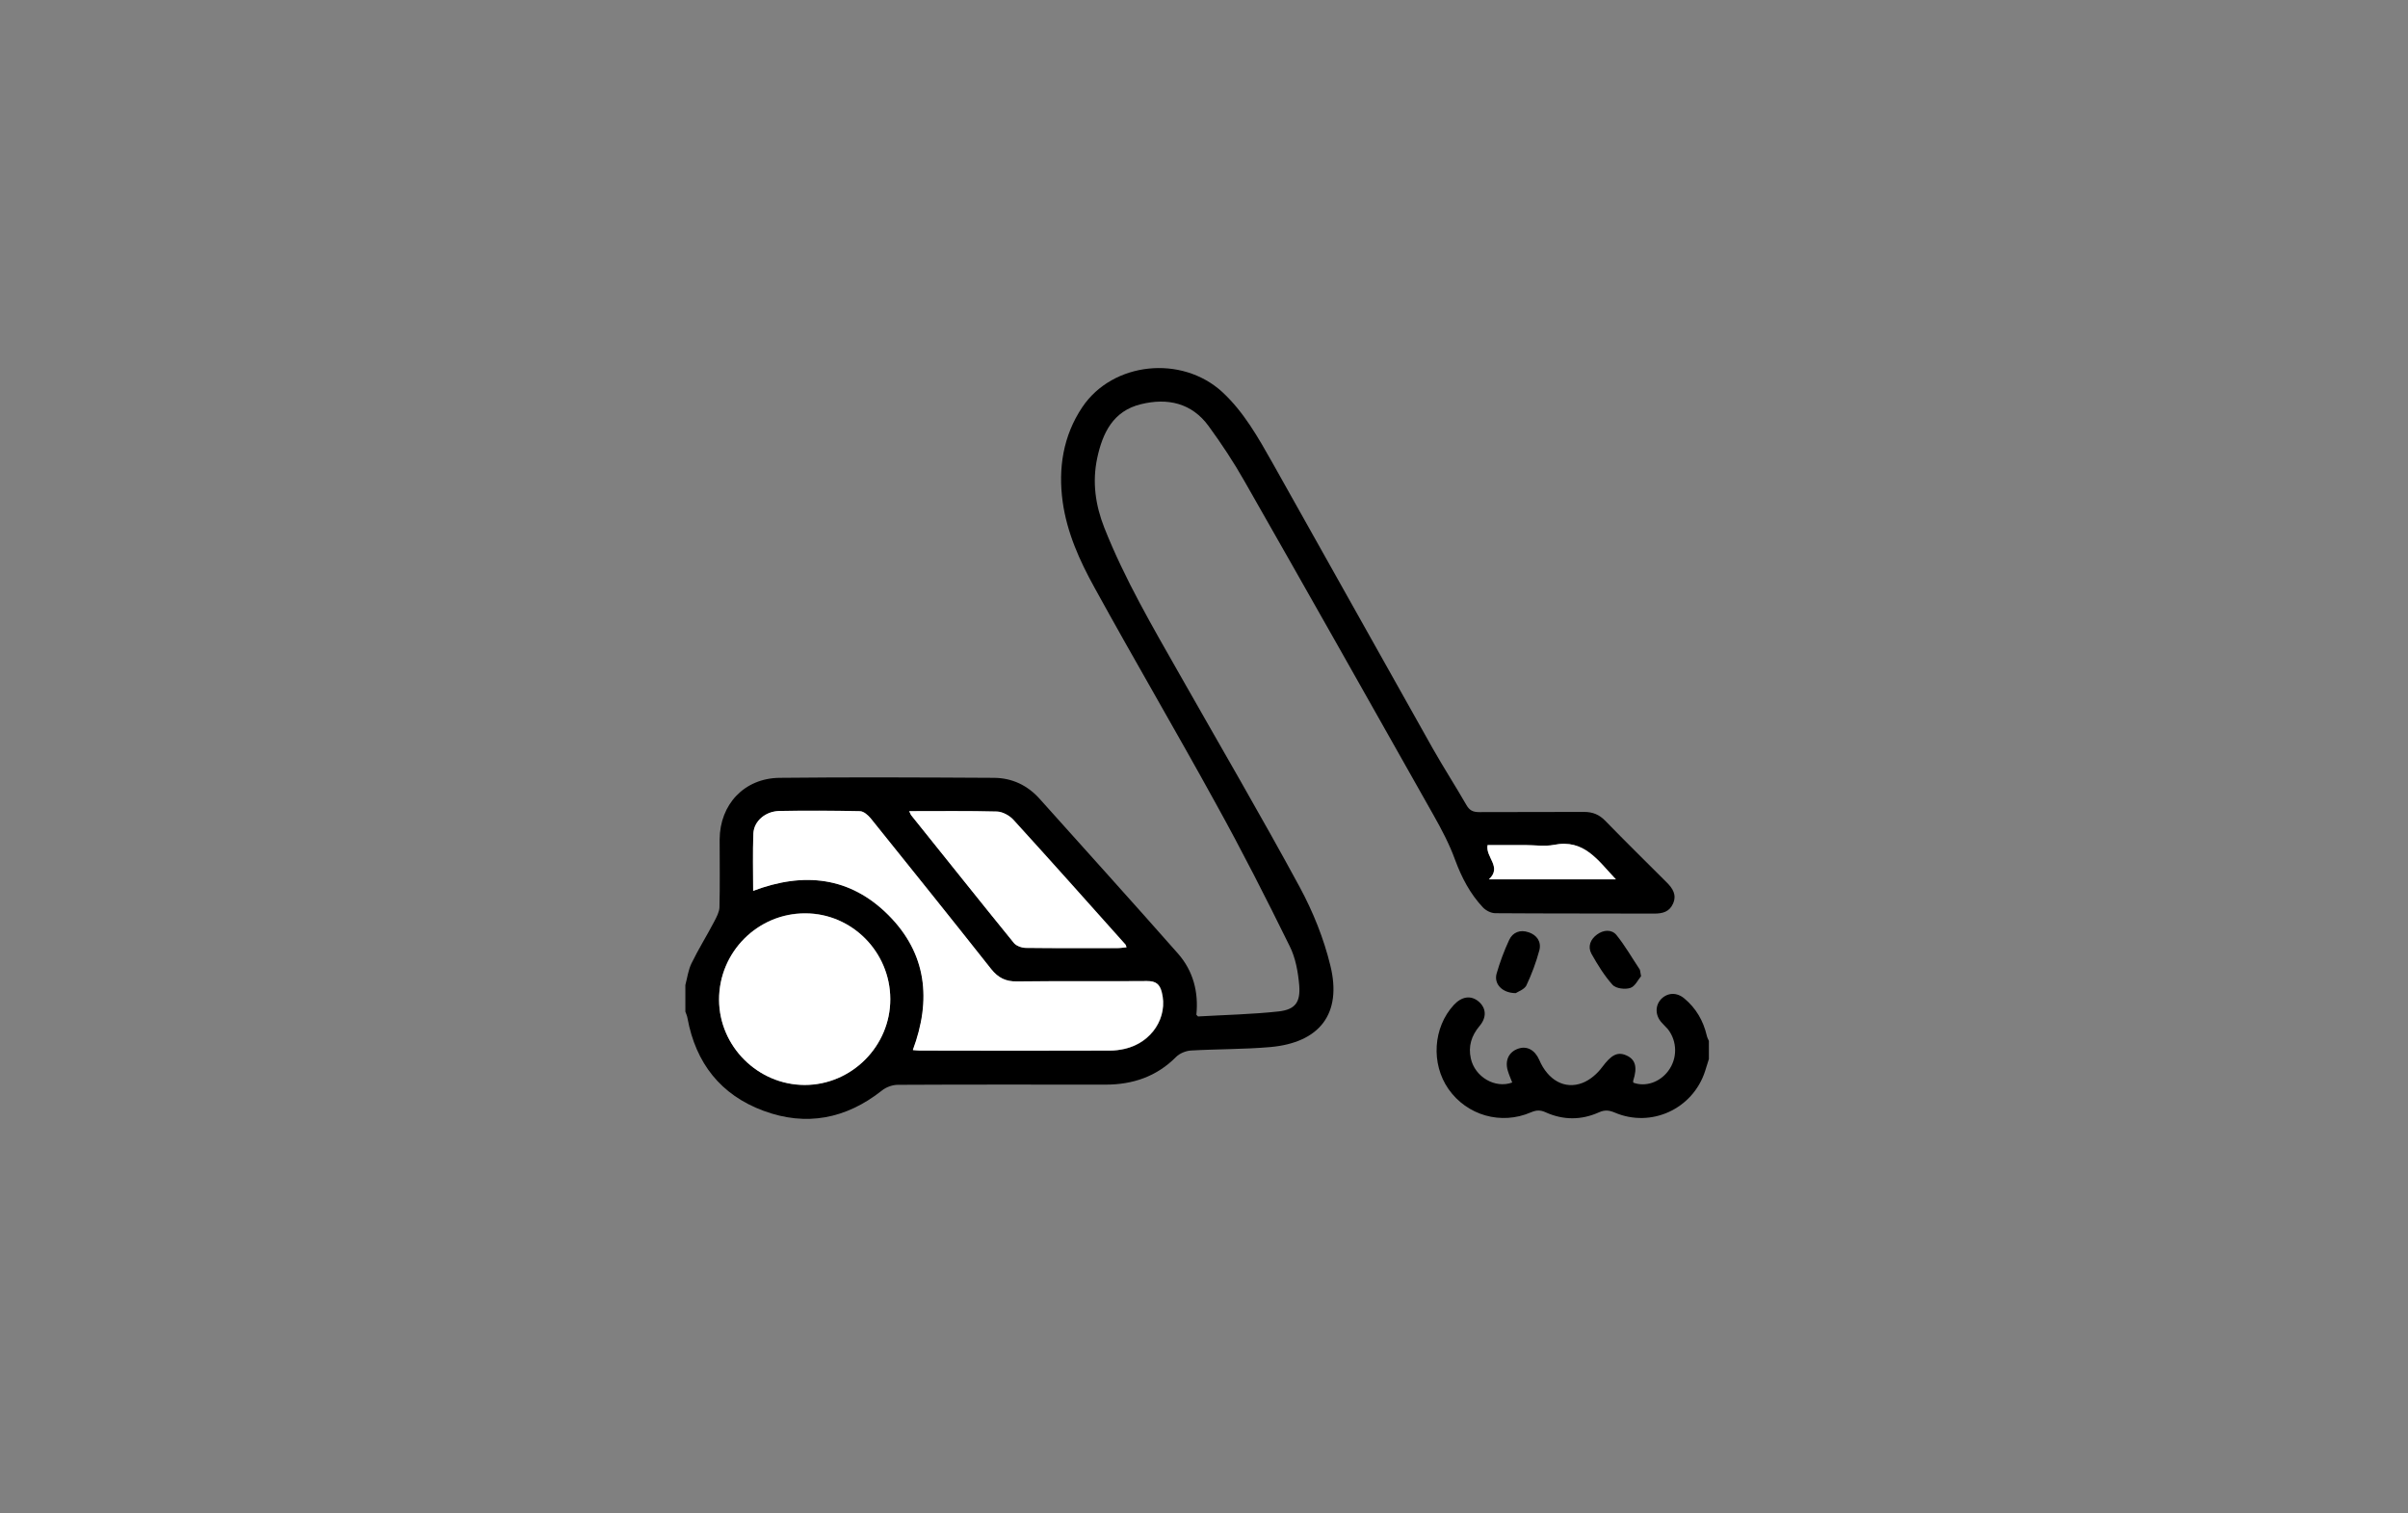 <?xml version="1.0" encoding="UTF-8"?>
<!-- Generator: Adobe Illustrator 16.0.0, SVG Export Plug-In . SVG Version: 6.00 Build 0)  -->
<svg xmlns="http://www.w3.org/2000/svg" xmlns:xlink="http://www.w3.org/1999/xlink" version="1.1" id="Layer_1" x="0px" y="0px" width="350px" height="220px" viewBox="0 -35 350 220" xml:space="preserve">
<rect x="0" y="-35" width="350" height="220" fill="#808080" stroke="none"/>
<g display="none">
	<path display="inline" fill="#FFFFFF" d="M149.335,36.814c-12.318,0-24.608-0.028-36.926,0   c-7.475,0.028-12.234,4.675-12.262,12.038c-0.056,19.289-0.028,38.55,0,57.839c0,4.759,2.715,7.418,7.447,7.418   c5.067,0.028,10.106,0.028,15.173-0.027c1.176,0,1.764,0.252,2.156,1.483c1.736,5.375,6.775,8.958,12.542,9.042   c5.683,0.084,10.974-3.387,12.822-8.706c0.504-1.428,1.148-1.848,2.604-1.848c20.521,0.056,41.013,0.056,61.535,0   c1.455,0,2.127,0.392,2.659,1.819c1.932,5.432,7.026,8.818,12.738,8.734c5.767-0.111,10.778-3.639,12.569-9.042   c0.42-1.231,1.008-1.483,2.156-1.483c4.898,0,7.307-2.464,7.334-7.391c0.029-7.588-0.027-15.174,0.029-22.761   c0.027-2.268-0.701-4.115-2.213-5.795c-7.754-8.679-15.48-17.357-23.152-26.12c-1.875-2.127-4.059-3.164-6.914-3.107   c-6.579,0.112-13.158,0-19.709,0.056c-1.148,0-1.54-0.336-1.68-1.484c-0.196-1.428-0.477-2.912-1.092-4.199   c-2.184-4.675-6.104-6.467-11.059-6.467C173.831,36.814,161.569,36.814,149.335,36.814z"></path>
	<path display="inline" d="M149.335,36.814c12.262,0,24.496,0,36.758,0c4.955,0,8.902,1.82,11.059,6.467   c0.615,1.288,0.896,2.771,1.092,4.199c0.141,1.148,0.531,1.484,1.68,1.484c6.579-0.056,13.158,0.056,19.709-0.056   c2.883-0.056,5.039,0.98,6.914,3.107c7.672,8.735,15.398,17.441,23.152,26.12c1.512,1.68,2.213,3.527,2.213,5.795   c-0.057,7.587,0,15.173-0.029,22.761c0,4.927-2.436,7.391-7.334,7.391c-1.148,0-1.764,0.252-2.156,1.483   c-1.791,5.431-6.803,8.958-12.569,9.042c-5.739,0.113-10.835-3.303-12.738-8.734c-0.504-1.428-1.176-1.819-2.659-1.819   c-20.521,0.056-41.014,0.056-61.535,0c-1.483,0-2.1,0.42-2.604,1.848c-1.848,5.319-7.111,8.79-12.822,8.706   c-5.767-0.084-10.834-3.667-12.542-9.042c-0.392-1.231-0.98-1.483-2.156-1.483c-5.067,0.056-10.106,0.027-15.173,0.027   c-4.731-0.027-7.447-2.688-7.447-7.418c-0.028-19.289-0.056-38.55,0-57.839c0.028-7.391,4.787-12.038,12.262-12.038   C124.727,36.786,137.017,36.814,149.335,36.814z M105.102,86.562c0.868,0,1.484,0,2.1,0c28.051,0,56.075,0,84.126,0.027   c1.596,0,2.1-0.363,2.1-2.016c-0.056-11.646-0.028-23.264-0.028-34.91c0-5.543-2.323-7.867-7.895-7.867c-24.16,0-48.32,0-72.48,0   c-5.543,0-7.867,2.352-7.867,7.923c0,11.534,0,23.04,0,34.575C105.102,84.938,105.102,85.61,105.102,86.562z M198.495,53.919   c-0.057,0.644-0.141,1.092-0.141,1.54c0,17.357,0,34.742-0.027,52.1c0,1.26,0.363,1.652,1.623,1.624c4.9-0.056,9.771-0.084,14.67,0   c1.288,0.028,1.68-0.448,1.96-1.651c1.231-5.236,6.383-9.547,11.702-9.939c7.027-0.504,12.514,3.359,14.474,10.275   c0.252,0.896,0.616,1.315,1.596,1.315c2.071,0,2.548-0.392,2.548-2.575c0-7.027,0-14.055,0-21.081c0-0.42-0.084-0.868-0.141-1.512   c-0.756,0-1.399,0-2.071,0c-9.771,0-19.569,0-29.339,0c-4.312,0-6.691-2.352-6.719-6.663c-0.028-3.947-0.057-7.867,0-11.814   c0.056-4.312,2.407-6.663,6.719-6.719c2.911-0.028,5.851,0,8.762-0.028c0.393,0,0.812-0.112,1.457-0.196   c-0.924-1.064-1.709-1.848-2.353-2.771c-1.092-1.512-2.464-1.988-4.339-1.96c-6.188,0.112-12.374,0.028-18.533,0.028   C199.755,53.919,199.167,53.919,198.495,53.919z M105.102,91.629c0,5.096,0,9.91,0,14.754c0,2.268,0.532,2.771,2.799,2.8   c4.788,0,9.547-0.056,14.334,0.028c1.4,0.027,2.016-0.309,2.408-1.764c1.596-5.936,7.055-9.939,13.13-9.855   c6.187,0.084,11.45,4.199,12.962,10.303c0.28,1.176,0.896,1.316,1.903,1.316c13.018-0.057,26.064-0.084,39.082-0.028   c1.4,0,1.68-0.504,1.652-1.764c-0.057-4.563-0.028-9.099-0.028-13.662c0-2.155,0-2.155-2.212-2.155c-27.911,0-55.851,0-83.762,0   C106.726,91.629,106.054,91.629,105.102,91.629z M243.399,78.976c-0.195-0.392-0.224-0.56-0.336-0.672   c-4.059-4.591-8.09-9.183-12.205-13.718c-0.364-0.392-1.064-0.644-1.596-0.644c-4.592-0.056-9.211,0-13.803-0.056   c-1.428-0.028-1.819,0.588-1.791,1.932c0.056,3.64,0.027,7.307,0.027,10.946c0,2.184,0.112,2.296,2.268,2.296   c8.596,0,17.162,0,25.756,0C242.224,79.06,242.7,79.004,243.399,78.976z M137.605,102.52c-4.731,0.027-8.567,3.892-8.511,8.623   c0.028,4.73,3.919,8.566,8.623,8.538s8.566-3.947,8.539-8.622C146.199,106.355,142.308,102.52,137.605,102.52z M229.683,119.681   c4.703-0.028,8.538-3.892,8.51-8.622c-0.027-4.731-3.891-8.566-8.622-8.512c-4.731,0.029-8.567,3.893-8.539,8.623   C221.087,115.817,225.007,119.709,229.683,119.681z"></path>
	<path display="inline" fill="#FFFFFF" d="M105.102,86.562c0-0.952,0-1.624,0-2.268c0-11.535,0-23.041,0-34.575   c0-5.571,2.324-7.923,7.867-7.923c24.16,0,48.32,0,72.48,0c5.571,0,7.895,2.324,7.895,7.867c0,11.646-0.028,23.264,0.028,34.91   c0,1.652-0.504,2.044-2.1,2.016c-28.052-0.056-56.075-0.027-84.127-0.027C106.586,86.562,105.998,86.562,105.102,86.562z"></path>
	<path display="inline" fill="#FFFFFF" d="M198.495,53.919c0.672,0,1.287,0,1.875,0c6.188,0,12.375,0.056,18.533-0.028   c1.876-0.028,3.248,0.448,4.34,1.959c0.644,0.896,1.428,1.708,2.352,2.771c-0.672,0.084-1.064,0.196-1.455,0.196   c-2.912,0.028-5.852-0.028-8.764,0.028c-4.311,0.056-6.662,2.408-6.719,6.719c-0.056,3.947-0.027,7.867,0,11.813   c0.057,4.312,2.408,6.664,6.719,6.664c9.771,0.027,19.569,0,29.34,0c0.644,0,1.315,0,2.071,0c0.056,0.644,0.14,1.063,0.14,1.512   c0,7.026,0,14.053,0,21.08c0,2.184-0.476,2.576-2.547,2.576c-0.98,0-1.344-0.42-1.596-1.316   c-1.96-6.887-7.447-10.778-14.475-10.274c-5.318,0.392-10.47,4.704-11.701,9.938c-0.28,1.204-0.7,1.652-1.96,1.652   c-4.899-0.084-9.771-0.057-14.669,0c-1.261,0.027-1.625-0.364-1.625-1.624c0.028-17.357,0.028-34.743,0.028-52.1   C198.354,55.011,198.438,54.591,198.495,53.919z"></path>
	<path display="inline" fill="#FFFFFF" d="M105.102,91.629c0.952,0,1.624,0,2.295,0c27.912,0,55.851,0,83.763,0   c2.212,0,2.212,0,2.212,2.156c0,4.562-0.028,9.099,0.027,13.662c0,1.231-0.279,1.735-1.68,1.735   c-13.045-0.056-26.063-0.028-39.109-0.028c-1.008,0-1.624-0.14-1.904-1.315c-1.512-6.103-6.747-10.247-12.962-10.303   c-6.075-0.084-11.534,3.948-13.13,9.854c-0.392,1.456-1.036,1.792-2.408,1.764c-4.759-0.056-9.518,0.028-14.306,0   c-2.268,0-2.799-0.531-2.799-2.799C105.102,101.539,105.102,96.725,105.102,91.629z"></path>
	<path display="inline" fill="#FFFFFF" d="M243.399,78.976c-0.699,0.028-1.176,0.084-1.68,0.084c-8.594,0-17.16,0-25.756,0   c-2.155,0-2.268-0.112-2.268-2.296c0-3.639,0.028-7.307-0.027-10.946c-0.028-1.344,0.363-1.959,1.791-1.932   c4.592,0.056,9.211,0,13.803,0.056c0.531,0,1.26,0.252,1.596,0.644c4.087,4.536,8.146,9.127,12.205,13.718   C243.176,78.388,243.204,78.584,243.399,78.976z"></path>
	<path display="inline" fill="#FFFFFF" d="M137.605,102.52c4.731-0.027,8.594,3.808,8.623,8.511   c0.028,4.703-3.835,8.595-8.539,8.622c-4.704,0.028-8.567-3.807-8.623-8.538C129.038,106.411,132.874,102.548,137.605,102.52z"></path>
	<path display="inline" fill="#FFFFFF" d="M229.683,119.681c-4.676,0.028-8.596-3.863-8.623-8.538   c-0.028-4.703,3.807-8.566,8.539-8.623c4.73-0.027,8.594,3.779,8.622,8.511C238.221,115.762,234.386,119.652,229.683,119.681z"></path>
</g>
<g display="none">
	<path display="inline" fill="#FFFFFF" d="M190.13,109.332c5.822-1.373,7.699-3.443,7.699-8.512c0-4.508,0-9.014,0-13.521   c0-0.588,0-1.148,0-1.707c0.447-0.057,0.643-0.113,0.811-0.113c6.748,0.225,13.662-4.674,13.271-12.149   c-0.224-4.171-0.056-8.371-0.028-12.542c0.028-3.051,2.436-5.123,5.795-5.067c3.248,0.084,5.404,2.184,5.404,5.375   c0,13.69,0,27.379,0,41.069c0,1.203,0.279,2.297,1.902,2.352c1.793,0.057,2.072-1.092,2.072-2.352   c-0.027-13.857,0-27.715-0.056-41.573c-0.028-4.759-4.2-8.343-9.519-8.371c-5.348-0.028-9.519,3.695-9.547,8.539   c-0.027,4.171,0,8.371,0,12.542c0,5.57-3.611,8.734-10.051,8.734c-10.75,0.029-21.5,0-32.25,0c-0.644,0-1.372-0.111-1.876,0.113   c-0.588,0.279-1.288,0.811-1.372,1.314s0.336,1.316,0.84,1.625c0.532,0.336,1.428,0.336,2.184,0.336c8.734,0.027,17.441,0,26.175,0   c0.729,0,1.456,0,2.156,0c0,1.482,0,2.715,0,4.031c-4.703,0-9.238,0-13.802,0c-3.415,0-6.831-0.029-10.247,0.027   c-1.792,0.027-2.967,1.203-2.184,2.24c0.476,0.615,1.708,1.119,2.604,1.119c7.195,0.084,14.417,0.057,21.613,0.057   c0.672,0,1.344,0.055,1.987,0.084c0,1.371,0,2.604,0,3.918c-2.155,0-4.171,0-6.215,0c-4.815,0-9.603,0-14.417,0.029   c-1.988,0-3.192,1.287-2.24,2.436c0.476,0.559,1.68,0.951,2.547,0.951c6.131,0.084,12.262,0.027,18.393,0.057   c0.672,0,1.315,0.055,1.96,0.084c0.252,3.836-1.26,5.402-5.067,5.402c-14.726,0-29.479,0-44.205,0   c-3.611,0-5.207-1.398-5.207-4.479c0-7.223,0-14.445,0-21.668c0-0.533,0.056-1.037,0.112-1.682c0.868,0,1.54,0,2.239,0   c11.198,0,22.396,0,33.567,0c0.559,0,1.287,0.168,1.68-0.084c0.644-0.391,1.455-1.035,1.483-1.566c0-0.561-0.784-1.204-1.428-1.624   c-0.364-0.252-1.093-0.084-1.681-0.084c-11.197,0-22.396,0-33.566,0c-0.728,0-1.484,0-2.295,0c0-1.428,0-2.66,0-4.087   c0.84,0,1.567,0,2.323,0c8.483,0,16.938,0,25.42,0c0.7,0,1.54,0.168,2.044-0.084c0.7-0.364,1.54-1.036,1.624-1.651   c0.056-0.476-0.84-1.204-1.512-1.568c-0.448-0.252-1.232-0.084-1.848-0.084c-8.65,0-17.329,0-25.98,0c-0.672,0-1.344,0-2.016,0   c0-1.456,0-2.66,0-4.003c2.912,0,5.683,0,8.455,0c5.179,0,10.358,0,15.565,0c1.372,0,2.408-0.476,2.352-1.792   c-0.056-1.204-1.036-1.652-2.352-1.652c-0.392,0-0.756,0-1.147,0c-6.943,0-13.914,0-20.857,0c-0.672,0-1.344-0.056-2.043-0.084   c0-1.372,0-2.576,0-3.919c1.848,0,3.555,0,5.235,0c5.124,0,10.247,0,15.37,0c1.932,0,3.164-1.148,2.324-2.268   c-0.448-0.616-1.68-1.12-2.576-1.148c-6.131-0.084-12.262-0.056-18.393-0.056c-0.672,0-1.344-0.056-1.959-0.084   c-0.504-3.695,1.12-5.375,5.151-5.375c14.81-0.028,29.591-0.028,44.401-0.028c3.135,0,4.843,1.567,4.843,4.311   c0,7.335,0,14.67,0,22.004c0,0.476-0.084,0.924-0.14,1.54c-2.156,0-4.144,0.028-6.159,0c-1.483-0.028-2.8,0.168-2.743,1.736   c0.027,1.428,1.26,1.68,2.688,1.65c2.463-0.055,4.927,0,7.391-0.027c2.52,0,2.912-0.363,2.939-2.603c0-2.548,0-5.095,0-7.671   c0-5.599,0.027-11.198,0-16.797c-0.027-3.947-2.352-6.439-6.719-7.418c-0.336-0.084-0.672-0.168-0.952-0.224   c0-1.54,0-2.912,0-4.423c1.315,0,2.52,0,3.695,0c4.62-0.056,8.175-2.996,8.231-6.803c0.056-3.919-3.443-7.027-8.147-7.055   c-18.226-0.028-36.422-0.028-54.647,0c-4.759,0-8.175,3.052-8.119,7.027c0.056,3.863,3.527,6.747,8.175,6.831   c1.231,0.028,2.463,0,3.723,0c0,1.652,0,3.052,0,4.423c-5.403,1.372-7.671,3.527-7.671,7.391c-0.028,17.105-0.028,34.239,0,51.343   c0,3.5,2.408,6.104,6.327,7.027c0.476,0.113,0.924,0.252,1.316,0.365c0,1.512,0,2.883,0,4.395c-1.4,0-2.688-0.111-3.919,0.027   c-1.288,0.141-2.66,0.365-3.779,0.869c-3.388,1.512-4.899,4.758-3.919,7.895c1.008,3.219,4.227,5.094,8.65,5.094   c17.525,0,35.022,0,52.548-0.027c0.699,0,1.399,0,2.071-0.057c4.255-0.363,7.476-3.443,7.335-7.055   c-0.14-3.723-3.527-6.662-7.895-6.773c-1.316-0.029-2.632,0-4.031,0C190.13,112.215,190.13,110.844,190.13,109.332z M176.944,55.72   c1.26,0,2.52,0,3.779,0c1.399,0,2.407-0.532,2.379-1.764c0-1.176-1.008-1.68-2.295-1.68c-2.576,0-5.18,0-7.755,0.028   c-1.315,0-2.211,0.616-2.211,1.764c0.028,1.064,0.868,1.652,2.1,1.68C174.312,55.72,175.628,55.692,176.944,55.72z    M156.227,100.373c1.316,0,2.632,0.027,3.976,0c1.26-0.029,2.1-0.588,2.127-1.652s-0.756-1.736-2.016-1.764   c-2.715-0.057-5.403-0.057-8.119-0.027c-1.204,0.027-2.128,0.588-2.128,1.68c-0.028,1.146,0.868,1.734,2.212,1.764   C153.596,100.373,154.911,100.373,156.227,100.373z M180.079,59.723c-1.315,0-2.631,0-3.975,0s-2.213,0.588-2.213,1.736   c0,1.064,0.869,1.68,2.1,1.68c2.717,0.028,5.404,0.028,8.119-0.028c1.26-0.028,2.044-0.672,2.016-1.736   c-0.027-1.064-0.84-1.652-2.1-1.68C182.739,59.695,181.423,59.695,180.079,59.723z M153.147,92.898L153.147,92.898   c1.316,0,2.632,0,3.976,0c1.288,0,2.1-0.533,2.156-1.596c0.056-1.176-0.812-1.793-2.128-1.793c-2.631-0.027-5.291-0.027-7.923,0   c-1.315,0.029-2.211,0.588-2.155,1.793c0.056,1.203,1.036,1.623,2.323,1.623C150.628,92.898,151.888,92.898,153.147,92.898z    M183.131,70.53L183.131,70.53c1.315,0,2.632,0,3.947,0c1.288,0,2.1-0.588,2.128-1.652c0.027-1.064-0.784-1.708-2.044-1.708   c-2.716-0.028-5.403-0.028-8.118,0c-1.26,0-2.1,0.588-2.1,1.651c-0.028,1.064,0.728,1.68,2.043,1.708   C180.359,70.53,181.731,70.53,183.131,70.53z M150.18,85.451c1.372,0,2.828,0.195,4.115-0.084c0.756-0.141,1.82-1.008,1.82-1.568   c0.028-0.559-1.036-1.596-1.708-1.623c-2.799-0.195-5.655-0.195-8.455,0c-0.7,0.057-1.736,0.951-1.875,1.568   c-0.224,0.979,0.644,1.68,1.959,1.707C147.409,85.451,148.78,85.451,150.18,85.451z"></path>
	<path display="inline" d="M190.13,109.332c0,1.482,0,2.883,0,4.451c1.428,0,2.743-0.029,4.031,0   c4.367,0.111,7.783,3.023,7.895,6.773c0.112,3.611-3.08,6.691-7.335,7.055c-0.7,0.057-1.399,0.057-2.071,0.057   c-17.525,0-35.022,0.027-52.548,0.027c-4.451,0-7.643-1.875-8.65-5.094c-1.008-3.137,0.532-6.383,3.919-7.895   c1.147-0.504,2.491-0.729,3.779-0.869c1.232-0.139,2.492-0.027,3.919-0.027c0-1.512,0-2.883,0-4.395   c-0.392-0.113-0.84-0.252-1.316-0.365c-3.919-0.924-6.327-3.527-6.327-7.027c-0.028-17.104-0.028-34.237,0-51.343   c0-3.863,2.268-6.019,7.671-7.391c0-1.372,0-2.744,0-4.423c-1.26,0-2.492,0.028-3.723,0c-4.675-0.056-8.147-2.968-8.175-6.831   c-0.056-3.975,3.332-7.027,8.119-7.027c18.225-0.028,36.421-0.028,54.647,0c4.704,0,8.203,3.136,8.147,7.055   c-0.057,3.807-3.584,6.747-8.231,6.803c-1.176,0.028-2.38,0-3.695,0c0,1.512,0,2.912,0,4.423c0.28,0.056,0.616,0.14,0.952,0.224   c4.367,0.979,6.691,3.499,6.719,7.418c0.027,5.599,0,11.198,0,16.797c0,2.548,0,5.095,0,7.671c0,2.21-0.42,2.603-2.939,2.603   c-2.464,0-4.928-0.027-7.391,0.027c-1.428,0.029-2.66-0.195-2.688-1.65c-0.028-1.54,1.26-1.764,2.743-1.736   c2.016,0.028,4.031,0,6.159,0c0.056-0.616,0.14-1.064,0.14-1.54c0-7.334,0-14.669,0-22.004c0-2.744-1.735-4.311-4.843-4.311   c-14.811,0-29.591,0-44.401,0.028c-4.031,0-5.655,1.68-5.151,5.375c0.616,0.028,1.288,0.084,1.959,0.084   c6.131,0,12.262-0.056,18.393,0.056c0.896,0.028,2.1,0.532,2.576,1.148c0.812,1.12-0.42,2.24-2.324,2.268   c-5.123,0.028-10.246,0-15.37,0c-1.708,0-3.415,0-5.235,0c0,1.344,0,2.547,0,3.919c0.7,0.028,1.372,0.084,2.043,0.084   c6.943,0,13.914,0,20.857,0c0.392,0,0.756,0,1.148,0c1.315,0,2.295,0.448,2.352,1.652c0.056,1.315-0.98,1.792-2.352,1.792   c-5.179,0-10.358,0-15.566,0c-2.771,0-5.543,0-8.455,0c0,1.344,0,2.576,0,4.003c0.672,0,1.344,0,2.016,0c8.651,0,17.33,0,25.98,0   c0.644,0,1.4-0.168,1.848,0.084c0.672,0.364,1.568,1.064,1.512,1.568c-0.084,0.616-0.924,1.288-1.624,1.651   c-0.532,0.28-1.344,0.084-2.044,0.084c-8.482,0-16.937,0-25.42,0c-0.728,0-1.483,0-2.323,0c0,1.428,0,2.66,0,4.087   c0.84,0,1.567,0,2.295,0c11.198,0,22.396,0,33.566,0c0.561,0,1.289-0.168,1.681,0.084c0.616,0.392,1.428,1.063,1.428,1.624   c0,0.531-0.84,1.176-1.483,1.568c-0.393,0.223-1.092,0.084-1.68,0.084c-11.199,0-22.397,0-33.567,0c-0.7,0-1.372,0-2.239,0   c-0.028,0.615-0.112,1.146-0.112,1.68c0,7.223,0,14.445,0,21.668c0,3.107,1.596,4.479,5.207,4.479   c14.726,0.029,29.479,0.029,44.205,0c3.808,0,5.291-1.566,5.067-5.402c-0.645-0.029-1.288-0.084-1.96-0.084   c-6.131,0-12.262,0.027-18.393-0.057c-0.868,0-2.071-0.393-2.547-0.951c-0.952-1.148,0.252-2.408,2.24-2.436   c4.815-0.029,9.602-0.029,14.417-0.029c2.016,0,4.031,0,6.215,0c0-1.314,0-2.52,0-3.918c-0.644-0.029-1.315-0.084-1.987-0.084   c-7.195,0-14.418,0.027-21.613-0.057c-0.896,0-2.127-0.504-2.604-1.119c-0.784-1.037,0.392-2.213,2.184-2.24   c3.416-0.057,6.832-0.027,10.247-0.027c4.563,0,9.099,0,13.802,0c0-1.316,0-2.549,0-4.031c-0.7,0-1.428,0-2.156,0   c-8.734,0-17.441,0-26.175,0c-0.728,0-1.624,0-2.184-0.336c-0.504-0.309-0.924-1.121-0.84-1.625s0.784-1.062,1.372-1.314   c0.504-0.225,1.232-0.113,1.876-0.113c10.75,0,21.5,0,32.25,0c6.439,0,10.051-3.162,10.051-8.734c0-4.171-0.027-8.371,0-12.542   c0.028-4.815,4.228-8.539,9.547-8.539c5.318,0.028,9.49,3.583,9.519,8.371c0.056,13.858,0.028,27.715,0.056,41.573   c0,1.26-0.279,2.408-2.072,2.352c-1.623-0.055-1.902-1.146-1.902-2.352c0.027-13.689,0.027-27.379,0-41.069   c0-3.191-2.156-5.291-5.404-5.375c-3.331-0.084-5.738,1.987-5.795,5.067c-0.056,4.171-0.195,8.371,0.028,12.542   c0.392,7.476-6.522,12.374-13.271,12.149c-0.195,0-0.363,0.057-0.811,0.113c0,0.559,0,1.119,0,1.707c0,4.508,0,9.014,0,13.521   C197.8,105.889,195.952,107.988,190.13,109.332z M166.558,28.368L166.558,28.368c-8.847,0-17.693-0.028-26.54,0   c-2.996,0-4.871,1.344-4.899,3.5c-0.028,2.156,1.848,3.611,4.815,3.611c17.833,0,35.638,0,53.472,0   c2.855,0,4.676-1.399,4.703-3.499c0.027-2.184-1.791-3.556-4.787-3.556C184.362,28.368,175.46,28.368,166.558,28.368z    M166.613,124.252c8.987,0,17.945,0,26.932,0c2.743,0,4.479-1.371,4.536-3.471c0.055-2.072-1.736-3.611-4.368-3.611   c-18.085-0.027-36.142-0.027-54.227,0c-1.708,0-3.08,0.615-3.892,1.932c-1.512,2.408,0.56,5.123,3.919,5.15   C148.528,124.252,157.571,124.252,166.613,124.252z M185.847,43.29c0-1.568,0-2.968,0-4.339c-12.934,0-25.7,0-38.522,0   c0,1.512,0,2.884,0,4.339C160.203,43.29,172.968,43.29,185.847,43.29z M185.874,113.727c0-1.539,0-2.939,0-4.34   c-12.934,0-25.755,0-38.521,0c0,1.512,0,2.912,0,4.34C160.23,113.727,172.94,113.727,185.874,113.727z"></path>
	<path display="inline" d="M176.944,55.692c-1.316,0-2.66,0.028-3.976,0c-1.26-0.028-2.1-0.616-2.1-1.68   c-0.028-1.148,0.868-1.736,2.212-1.764c2.575-0.028,5.179-0.028,7.754-0.028c1.288,0,2.296,0.532,2.296,1.68   c0,1.26-0.979,1.792-2.38,1.764C179.464,55.692,178.204,55.72,176.944,55.692z"></path>
	<path display="inline" d="M156.227,100.373c-1.316,0-2.631,0.027-3.975,0c-1.316-0.029-2.212-0.617-2.212-1.764   c0.028-1.092,0.924-1.652,2.128-1.68c2.715-0.029,5.403-0.029,8.119,0.027c1.26,0.027,2.043,0.672,2.016,1.764   c-0.028,1.064-0.868,1.652-2.128,1.652C158.859,100.373,157.543,100.373,156.227,100.373z"></path>
	<path display="inline" d="M180.079,59.723c1.316,0,2.632-0.028,3.976,0c1.26,0.028,2.071,0.588,2.1,1.68   c0.028,1.063-0.756,1.708-2.016,1.735c-2.716,0.056-5.403,0.056-8.118,0.028c-1.232,0-2.1-0.616-2.1-1.68   c-0.029-1.176,0.867-1.736,2.211-1.736C177.448,59.695,178.764,59.723,180.079,59.723z"></path>
	<path display="inline" d="M153.147,92.898c-1.26,0-2.52,0-3.779,0c-1.288,0-2.295-0.42-2.324-1.625   c-0.056-1.176,0.84-1.764,2.156-1.791c2.632-0.027,5.291-0.027,7.923,0c1.316,0.027,2.211,0.615,2.127,1.791   c-0.056,1.064-0.896,1.625-2.156,1.596C155.779,92.898,154.463,92.898,153.147,92.898L153.147,92.898z"></path>
	<path display="inline" d="M183.131,70.53c-1.372,0-2.771,0-4.144,0c-1.315,0-2.043-0.644-2.043-1.708   c0.027-1.063,0.867-1.651,2.1-1.651c2.715-0.028,5.402-0.028,8.118,0c1.26,0,2.071,0.644,2.044,1.708   c-0.028,1.064-0.84,1.652-2.128,1.652C185.763,70.53,184.446,70.53,183.131,70.53L183.131,70.53z"></path>
	<path display="inline" d="M150.18,85.451c-1.372,0-2.771,0.027-4.144,0c-1.288-0.027-2.184-0.729-1.959-1.707   c0.14-0.617,1.176-1.512,1.875-1.568c2.8-0.168,5.655-0.168,8.455,0c0.672,0.057,1.736,1.092,1.708,1.623   c-0.028,0.561-1.064,1.428-1.82,1.568C152.979,85.619,151.552,85.451,150.18,85.451z"></path>
	<path display="inline" fill="#FFFFFF" d="M166.558,28.368c8.902,0,17.833,0,26.735,0c2.995,0,4.815,1.4,4.788,3.556   c-0.029,2.127-1.848,3.5-4.704,3.5c-17.833,0-35.638,0.028-53.471,0c-2.968,0-4.843-1.456-4.815-3.611   c0.028-2.128,1.904-3.472,4.899-3.5C148.864,28.368,157.711,28.368,166.558,28.368L166.558,28.368z"></path>
	<path display="inline" fill="#FFFFFF" d="M166.613,124.252c-9.042,0-18.085,0.029-27.1,0c-3.387,0-5.431-2.742-3.919-5.15   c0.812-1.316,2.212-1.932,3.892-1.932c18.085,0,36.142,0,54.227,0c2.632,0,4.423,1.539,4.368,3.611   c-0.057,2.1-1.793,3.443-4.536,3.471C184.559,124.252,175.571,124.252,166.613,124.252z"></path>
	<path display="inline" fill="#FFFFFF" d="M185.847,43.29c-12.85,0-25.644,0-38.522,0c0-1.456,0-2.855,0-4.339   c12.822,0,25.616,0,38.522,0C185.847,40.322,185.847,41.722,185.847,43.29z"></path>
	<path display="inline" fill="#FFFFFF" d="M185.874,113.727c-12.906,0-25.644,0-38.521,0c0-1.428,0-2.828,0-4.34   c12.766,0,25.588,0,38.521,0C185.874,110.787,185.874,112.188,185.874,113.727z"></path>
</g>
<g>
	<path d="M99.616,108.195c0.28-1.064,0.42-2.184,0.896-3.164c1.008-2.072,2.24-4.031,3.304-6.075   c0.336-0.644,0.728-1.372,0.756-2.044c0.084-3.303,0.028-6.578,0.028-9.882c0.028-5.095,3.583-8.903,8.707-8.958   c10.358-0.113,20.717-0.057,31.103,0c2.688,0,4.983,1.092,6.775,3.135c6.691,7.475,13.41,14.894,20.045,22.424   c2.211,2.521,2.996,5.6,2.66,8.875c0.14,0.112,0.196,0.252,0.252,0.252c3.891-0.224,7.838-0.308,11.702-0.728   c2.436-0.28,3.191-1.344,2.996-3.808c-0.168-1.932-0.532-4.003-1.4-5.711c-3.415-6.943-6.914-13.83-10.666-20.604   c-5.795-10.555-11.898-20.941-17.693-31.495c-2.156-3.892-4.003-8.007-4.62-12.458c-0.672-4.871,0.056-9.603,2.855-13.774   c4.423-6.579,14.446-7.615,20.354-2.184c3.135,2.912,5.207,6.607,7.278,10.274c7.782,13.83,15.509,27.688,23.292,41.517   c1.568,2.772,3.304,5.46,4.899,8.231c0.448,0.783,0.952,1.035,1.848,1.035c5.095-0.027,10.163,0,15.258-0.027   c1.26,0,2.212,0.392,3.079,1.287c2.939,3.023,5.936,5.963,8.931,8.959c0.868,0.867,1.483,1.791,0.924,3.079   c-0.532,1.204-1.512,1.456-2.743,1.456c-7.699-0.028-15.398,0-23.097-0.057c-0.616,0-1.372-0.392-1.792-0.84   c-1.875-1.987-3.107-4.367-4.059-6.942c-0.812-2.239-1.96-4.423-3.136-6.495c-9.126-16.181-18.253-32.363-27.464-48.516   c-1.567-2.771-3.331-5.431-5.207-8.007c-2.463-3.387-5.991-4.143-9.854-3.191c-4.031,0.98-5.571,4.171-6.355,7.867   c-0.728,3.472-0.252,6.803,1.036,10.079c2.967,7.503,7.027,14.417,11.002,21.417c5.824,10.274,11.787,20.465,17.414,30.851   c1.932,3.584,3.499,7.475,4.451,11.423c1.707,6.971-1.568,11.17-8.734,11.813c-3.863,0.336-7.727,0.28-11.59,0.504   c-0.728,0.057-1.596,0.42-2.1,0.924c-2.827,2.855-6.299,4.031-10.246,4.031c-10.079,0-20.157-0.027-30.207,0.028   c-0.784,0-1.708,0.336-2.324,0.84c-5.207,4.116-11.002,5.235-17.189,2.94c-6.215-2.297-9.854-6.916-11.058-13.467   c-0.056-0.336-0.196-0.644-0.308-0.951C99.616,110.715,99.616,109.455,99.616,108.195z M109.47,94.505   c7.363-2.827,14.11-2.044,19.681,3.556c5.571,5.6,6.271,12.346,3.555,19.625c0.448,0.027,0.728,0.056,1.008,0.056   c9.21,0,18.393,0,27.604,0c0.728,0,1.456-0.112,2.156-0.252c3.976-0.896,6.355-4.619,5.403-8.259   c-0.308-1.176-0.868-1.596-2.128-1.596c-6.299,0.057-12.598,0-18.869,0.057c-1.652,0.027-2.772-0.532-3.808-1.82   c-5.795-7.335-11.646-14.613-17.497-21.893c-0.392-0.476-1.036-1.035-1.568-1.035c-3.919-0.084-7.839-0.084-11.758-0.028   c-1.987,0.028-3.639,1.483-3.723,3.247C109.415,88.906,109.47,91.649,109.47,94.505z M129.403,110.211   c-0.028-6.832-5.571-12.431-12.346-12.459c-6.915-0.027-12.542,5.627-12.542,12.57c0.028,6.775,5.627,12.374,12.43,12.374   C123.776,122.725,129.431,117.069,129.403,110.211z M132.146,82.915c0.196,0.364,0.252,0.504,0.336,0.616   c4.956,6.187,9.911,12.401,14.922,18.561c0.336,0.42,1.148,0.699,1.736,0.699c4.451,0.057,8.902,0.029,13.354,0.029   c0.42,0,0.812-0.057,1.26-0.113c-0.084-0.223-0.084-0.336-0.14-0.391c-5.431-6.076-10.834-12.15-16.293-18.142   c-0.56-0.616-1.568-1.176-2.38-1.204C140.713,82.859,136.514,82.915,132.146,82.915z M216.217,87.842   c-0.336,1.792,2.128,3.164,0.196,4.983c6.187,0,12.206,0,18.449,0c-2.604-2.743-4.619-5.907-9.015-5.011   c-1.344,0.279-2.799,0.027-4.199,0.027C219.828,87.842,218.009,87.842,216.217,87.842z"></path>
	<path d="M248.385,118.945c-0.197,0.588-0.365,1.203-0.561,1.791c-1.792,5.488-7.839,8.26-13.13,5.992   c-0.812-0.336-1.428-0.42-2.296-0.029c-2.547,1.148-5.179,1.148-7.727,0c-0.783-0.363-1.371-0.336-2.156,0   c-4.339,1.877-9.294,0.449-11.981-3.387c-2.575-3.695-2.239-8.959,0.784-12.234c1.147-1.231,2.463-1.428,3.583-0.504   c1.12,0.952,1.231,2.296,0.14,3.584c-1.176,1.399-1.651,2.939-1.26,4.703c0.588,2.688,3.527,4.423,6.02,3.499   c-0.225-0.56-0.477-1.147-0.645-1.708c-0.447-1.483,0.141-2.715,1.456-3.191c1.288-0.476,2.464,0.141,3.108,1.596   c1.26,2.968,3.723,4.367,6.299,3.359c1.092-0.42,2.155-1.344,2.855-2.295c1.26-1.68,2.155-2.296,3.499-1.708   s1.651,1.708,1.008,3.695c-0.028,0.084,0,0.168,0.028,0.28c1.764,0.644,3.835-0.057,5.066-1.708   c1.344-1.792,1.344-4.283-0.056-6.075c-0.28-0.336-0.616-0.615-0.896-0.951c-0.952-1.036-0.98-2.464-0.084-3.416   c0.924-0.951,2.268-1.035,3.387-0.084c1.68,1.4,2.744,3.22,3.248,5.375c0.057,0.28,0.195,0.532,0.309,0.784   C248.385,117.209,248.385,118.077,248.385,118.945z"></path>
	<path d="M238.529,106.907c-0.42,0.476-0.867,1.483-1.567,1.708c-0.756,0.252-2.1,0.084-2.575-0.448   c-1.204-1.344-2.184-2.939-3.08-4.535c-0.56-1.036-0.14-2.101,0.84-2.8c0.924-0.672,2.1-0.756,2.8,0.084   c1.26,1.568,2.268,3.332,3.388,5.012C238.418,106.096,238.39,106.291,238.529,106.907z"></path>
	<path d="M220.305,109.371c-2.044-0.028-3.191-1.4-2.771-2.855c0.476-1.652,1.092-3.305,1.819-4.871   c0.532-1.148,1.624-1.541,2.827-1.121c1.205,0.393,1.877,1.373,1.568,2.604c-0.477,1.765-1.119,3.5-1.904,5.152   C221.508,108.867,220.584,109.175,220.305,109.371z"></path>
	<path fill="#FFFFFF" d="M109.47,94.505c0-2.855-0.084-5.627,0.028-8.37c0.084-1.764,1.735-3.191,3.723-3.248   c3.919-0.084,7.839-0.056,11.758,0.028c0.532,0,1.176,0.56,1.567,1.036c5.851,7.278,11.702,14.557,17.498,21.893   c1.036,1.315,2.156,1.848,3.807,1.819c6.299-0.084,12.598,0,18.869-0.056c1.26,0,1.82,0.42,2.127,1.596   c0.952,3.611-1.428,7.362-5.403,8.258c-0.7,0.168-1.428,0.252-2.156,0.252c-9.21,0.028-18.393,0.028-27.604,0   c-0.28,0-0.56-0.056-1.008-0.084c2.715-7.278,2.043-14.025-3.556-19.625C123.58,92.461,116.861,91.705,109.47,94.505z"></path>
	<path fill="#FFFFFF" d="M129.403,110.211c0.028,6.858-5.627,12.514-12.458,12.514c-6.803-0.028-12.402-5.627-12.43-12.374   c-0.028-6.942,5.627-12.599,12.542-12.57C123.832,97.78,129.375,103.379,129.403,110.211z"></path>
	<path fill="#FFFFFF" d="M132.146,82.915c4.396,0,8.567-0.056,12.766,0.056c0.812,0.028,1.82,0.588,2.38,1.204   c5.487,6.019,10.89,12.094,16.293,18.142c0.056,0.055,0.056,0.168,0.14,0.391c-0.448,0.029-0.868,0.113-1.26,0.113   c-4.451,0-8.902,0.027-13.354-0.029c-0.588,0-1.372-0.279-1.735-0.699c-5.011-6.159-9.938-12.374-14.922-18.561   C132.371,83.447,132.343,83.307,132.146,82.915z"></path>
	<path fill="#FFFFFF" d="M216.217,87.842c1.792,0,3.611,0,5.432,0c1.4,0,2.855,0.225,4.199-0.027   c4.424-0.896,6.411,2.268,9.015,5.011c-6.271,0-12.263,0-18.449,0C218.373,91.006,215.881,89.634,216.217,87.842z"></path>
</g>
<g display="none">
	<path display="inline" fill="#FFFFFF" stroke="#000000" stroke-width="5" stroke-miterlimit="10" d="M130.731,70.856   c0,1.708,0,2.716,0,3.696c0,15.901,0,31.831,0,47.732c0,4.788,1.567,6.355,6.411,6.355c7.951,0.028,15.901,0.028,23.88,0   c3.583,0,3.835-0.252,3.835-3.835c0-11.507,0.084-23.041-0.056-34.547c-0.028-2.604,0.532-3.64,3.359-3.5   c4.675,0.225,9.351,0.196,14.026,0c2.575-0.111,3.387,0.672,3.359,3.275c-0.112,11.506-0.057,23.041-0.057,34.547   c0,3.92,0.112,4.031,4.144,4.06c7.782,0,15.538,0,23.32,0c5.151,0,6.635-1.513,6.635-6.747c0-15.621,0-31.271,0-46.893   c0-1.064,0-2.1,0-3.947c1.567,1.231,2.491,1.848,3.247,2.604c1.709,1.708,3.137,1.652,4.592-0.336   c1.428-1.96,2.996-3.863,4.619-5.655c1.596-1.764,1.568-3.051-0.363-4.619c-18.142-14.837-36.311-29.731-54.424-44.681   c-1.736-1.428-2.996-1.316-4.619,0.084c-3.556,3.051-7.223,5.963-10.834,8.93c-14.417,11.814-28.835,23.628-43.225,35.442   c-2.576,2.128-2.604,2.548-0.42,5.208c1.12,1.372,2.268,2.743,3.388,4.115c2.996,3.639,2.996,3.639,6.523,0.756   C128.715,72.368,129.388,71.893,130.731,70.856z"></path>
</g>
</svg>
